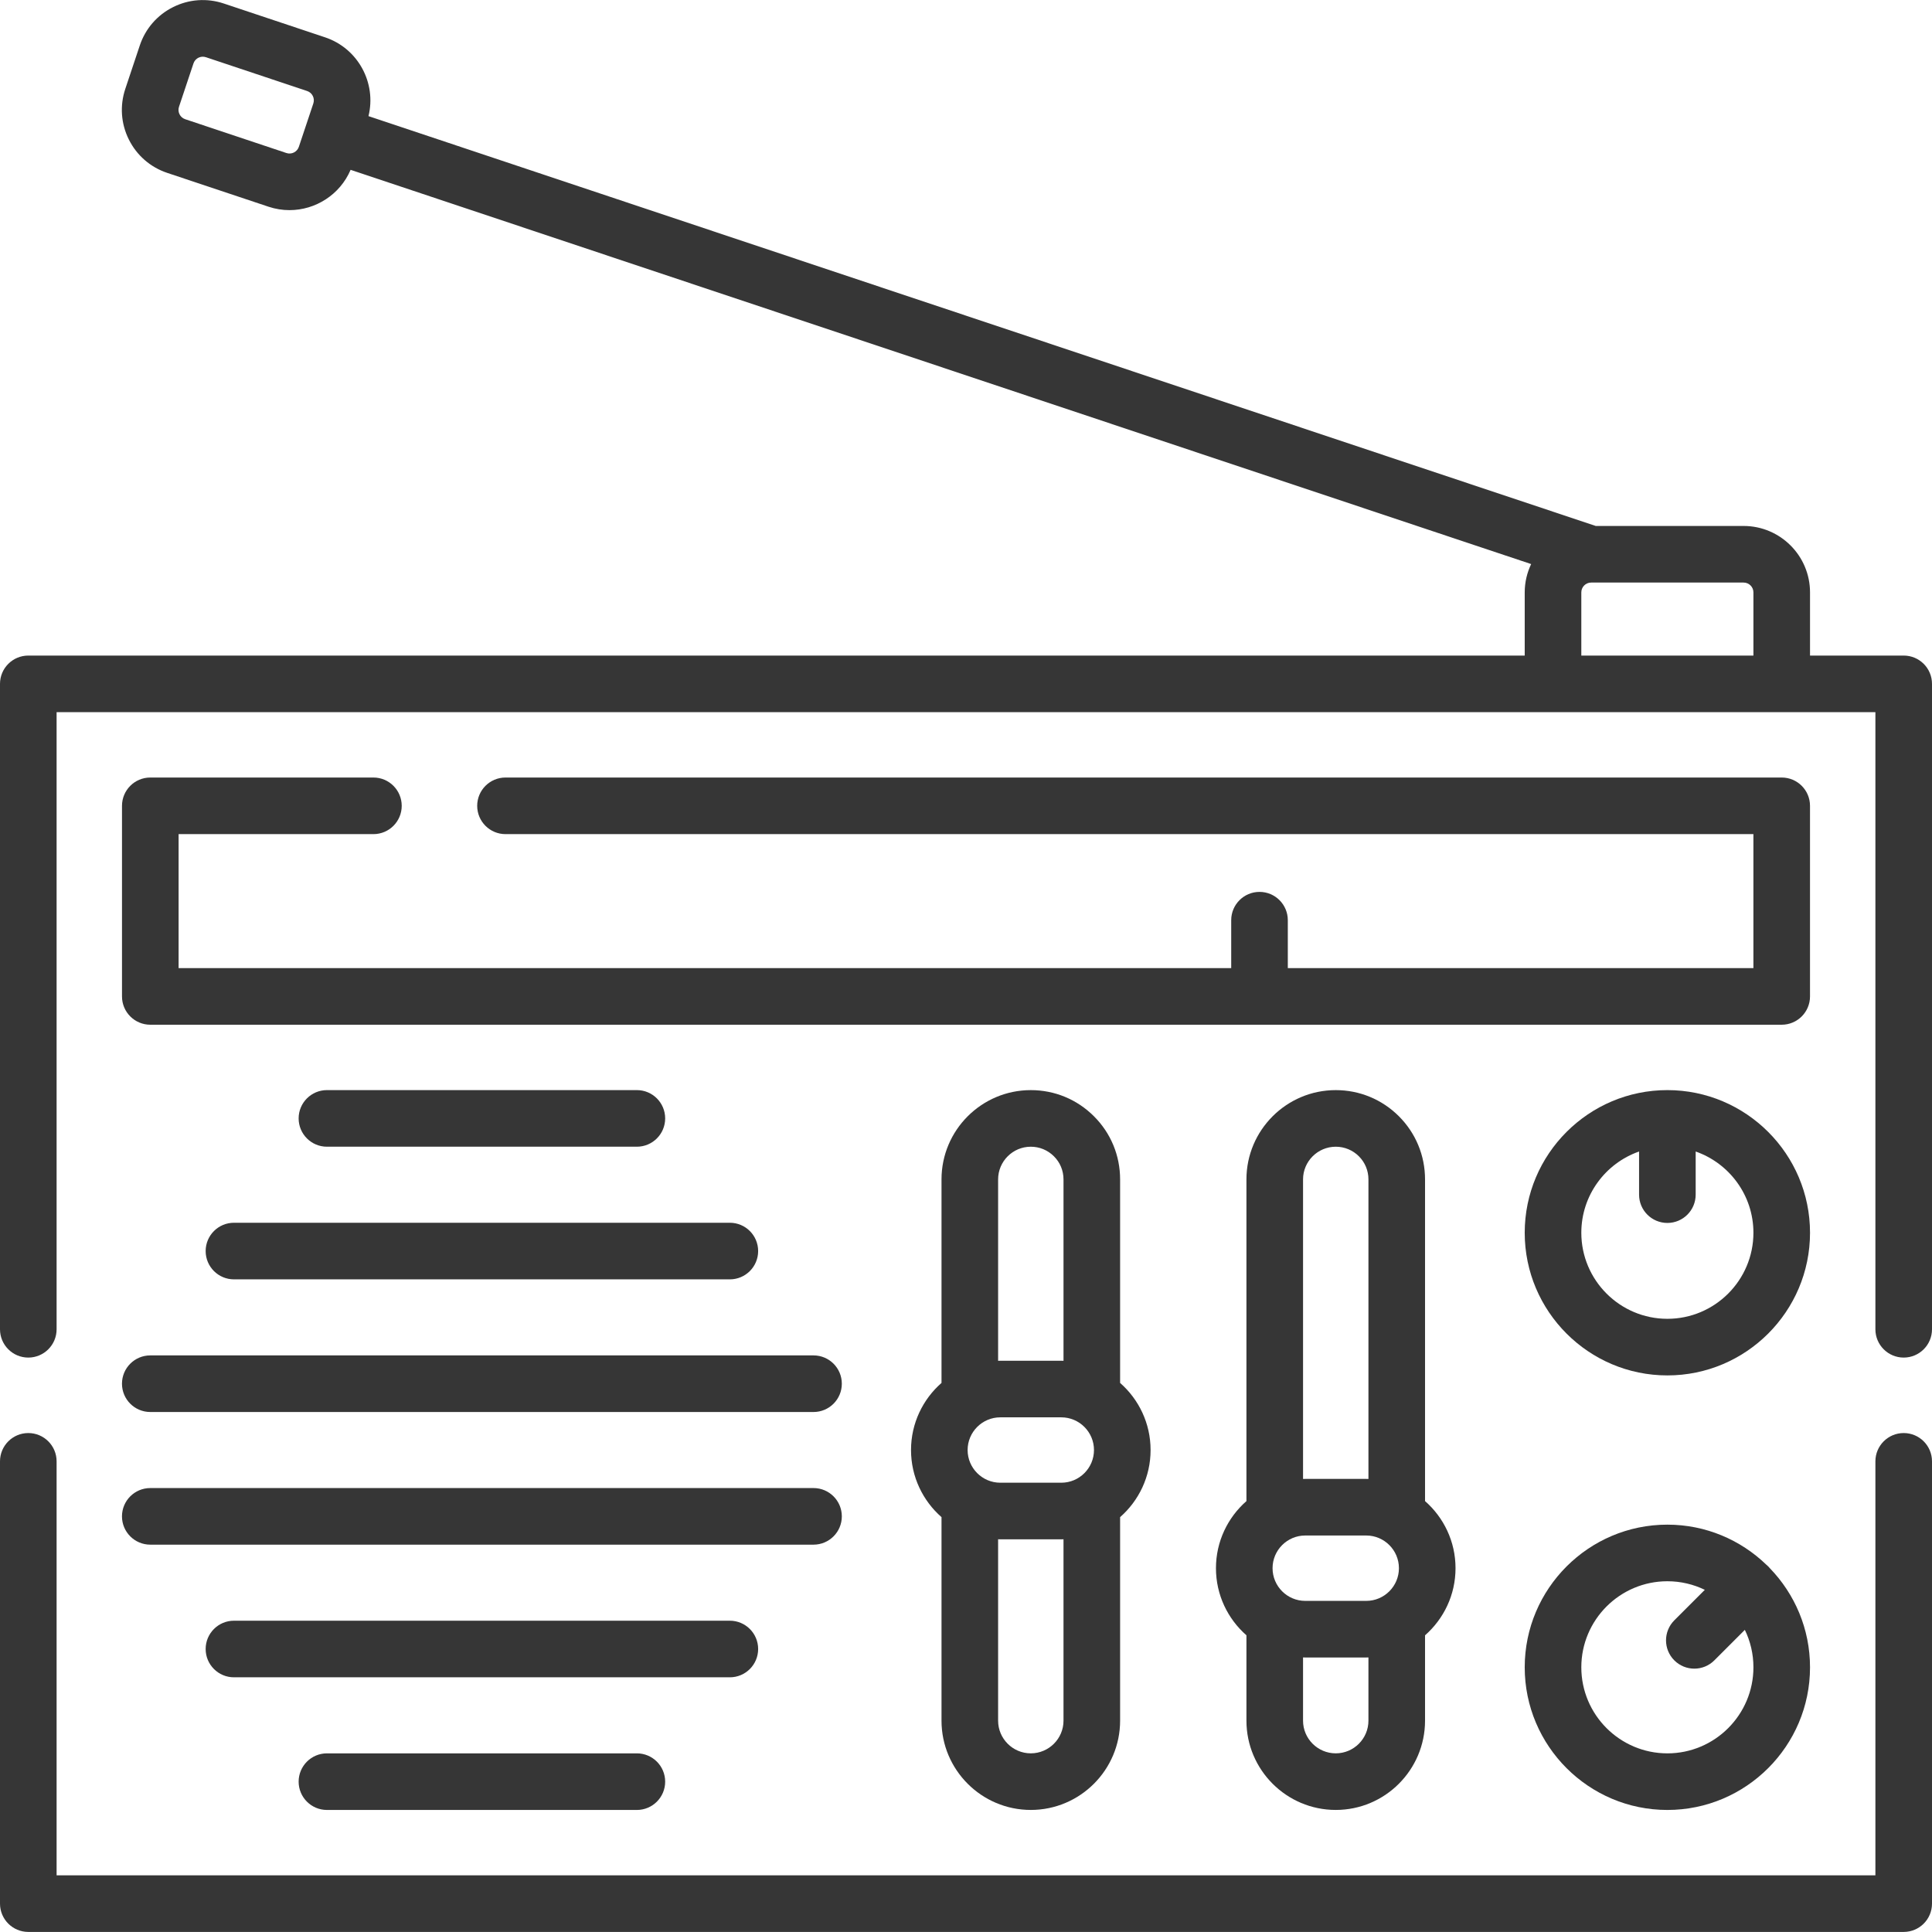 <?xml version="1.0" encoding="UTF-8"?>
<svg xmlns="http://www.w3.org/2000/svg" id="Capa_1" height="512px" viewBox="0 0 512 512" width="512px" class=""> <g> <g> <g> <path d="m504.5 173.733h-24.825v-16.746c0-9.706-7.896-17.602-17.602-17.602h-39.187l-325.235-108.611c2.163-8.801-2.761-17.962-11.507-20.883l-26.828-8.958c-4.459-1.49-9.231-1.153-13.438.947s-7.343 5.713-8.833 10.172l-3.838 11.498c-1.489 4.459-1.153 9.232.947 13.438 2.101 4.206 5.713 7.343 10.173 8.832l26.828 8.959c1.843.616 3.716.908 5.561.908 6.906 0 13.389-4.101 16.198-10.681l312.855 104.477c-1.081 2.28-1.703 4.817-1.703 7.504v16.746h-396.566c-4.142 0-7.5 3.358-7.5 7.5v171.04c0 4.142 3.358 7.5 7.5 7.5s7.5-3.358 7.5-7.5v-163.54h482v163.54c0 4.142 3.357 7.5 7.5 7.5s7.5-3.358 7.5-7.5v-171.04c0-4.142-3.357-7.5-7.5-7.5zm-428.594-133.18-26.828-8.959c-1.361-.455-2.098-1.931-1.644-3.292l3.839-11.498c.454-1.361 1.929-2.098 3.292-1.644l26.828 8.959c1.361.455 2.098 1.931 1.644 3.292l-3.839 11.497c-.454 1.361-1.931 2.097-3.292 1.645zm343.159 116.434c0-1.431 1.162-2.595 2.591-2.601.004 0 .008.001.011.001.008 0 .016-.002.025-.002h40.38c1.435 0 2.602 1.167 2.602 2.602v16.746h-45.609z" data-original="#000000" class="active-path" data-old_color="#000000" fill="#363636"/> <path d="m504.5 379.773c-4.143 0-7.5 3.358-7.5 7.5v109.71h-482v-109.71c0-4.142-3.358-7.5-7.5-7.5s-7.5 3.358-7.5 7.5v117.21c0 4.142 3.358 7.5 7.5 7.5h497c4.143 0 7.5-3.358 7.5-7.5v-117.21c0-4.142-3.357-7.5-7.5-7.5z" data-original="#000000" class="active-path" data-old_color="#000000" fill="#363636"/> <path d="m86.642 464.658c-4.142 0-7.5 3.358-7.5 7.5s3.358 7.5 7.5 7.5h82.135c4.142 0 7.5-3.358 7.5-7.5s-3.358-7.5-7.5-7.5z" data-original="#000000" class="active-path" data-old_color="#000000" fill="#363636"/> <path d="m200.917 437.004c0-4.142-3.358-7.5-7.5-7.5h-131.416c-4.142 0-7.5 3.358-7.5 7.5s3.358 7.5 7.5 7.5h131.416c4.142 0 7.5-3.358 7.5-7.5z" data-original="#000000" class="active-path" data-old_color="#000000" fill="#363636"/> <path d="m39.825 409.35h175.768c4.142 0 7.5-3.358 7.5-7.5s-3.358-7.5-7.5-7.5h-175.768c-4.142 0-7.5 3.358-7.5 7.5s3.358 7.5 7.5 7.5z" data-original="#000000" class="active-path" data-old_color="#000000" fill="#363636"/> <path d="m39.825 374.196h175.768c4.142 0 7.5-3.358 7.5-7.5s-3.358-7.5-7.5-7.5h-175.768c-4.142 0-7.5 3.358-7.5 7.5s3.358 7.5 7.5 7.5z" data-original="#000000" class="active-path" data-old_color="#000000" fill="#363636"/> <path d="m168.777 303.889c4.142 0 7.5-3.358 7.5-7.5s-3.358-7.5-7.5-7.5h-82.135c-4.142 0-7.5 3.358-7.5 7.5s3.358 7.5 7.5 7.5z" data-original="#000000" class="active-path" data-old_color="#000000" fill="#363636"/> <path d="m54.501 331.543c0 4.142 3.358 7.5 7.5 7.5h131.416c4.142 0 7.5-3.358 7.5-7.5s-3.358-7.5-7.5-7.5h-131.416c-4.142 0-7.5 3.358-7.5 7.5z" data-original="#000000" class="active-path" data-old_color="#000000" fill="#363636"/> <path d="m98.96 221.053c4.142 0 7.5-3.358 7.5-7.5s-3.358-7.5-7.5-7.5h-59.13c-4.142 0-7.5 3.358-7.5 7.5v50.51c0 4.142 3.358 7.5 7.5 7.5h432.34c4.143 0 7.5-3.358 7.5-7.5v-50.51c0-4.142-3.357-7.5-7.5-7.5h-338.21c-4.142 0-7.5 3.358-7.5 7.5s3.358 7.5 7.5 7.5h330.71v35.51h-123.388v-12.702c0-4.142-3.357-7.5-7.5-7.5s-7.5 3.358-7.5 7.5v12.702h-278.952v-35.51z" data-original="#000000" class="active-path" data-old_color="#000000" fill="#363636"/> <path d="m441.87 288.889c-20.846 0-37.805 16.959-37.805 37.805s16.959 37.805 37.805 37.805 37.805-16.959 37.805-37.805-16.959-37.805-37.805-37.805zm0 60.61c-12.574 0-22.805-10.23-22.805-22.805 0-9.948 6.405-18.422 15.305-21.531v11.43c0 4.142 3.357 7.5 7.5 7.5s7.5-3.358 7.5-7.5v-11.43c8.9 3.109 15.305 11.584 15.305 21.531 0 12.574-10.231 22.805-22.805 22.805z" data-original="#000000" class="active-path" data-old_color="#000000" fill="#363636"/> <path d="m468.103 414.669c-6.804-6.568-16.051-10.621-26.233-10.621-20.846 0-37.805 16.959-37.805 37.805s16.959 37.805 37.805 37.805 37.805-16.959 37.805-37.805c0-10.182-4.053-19.429-10.621-26.233-.143-.171-.291-.339-.451-.499-.161-.161-.329-.309-.5-.452zm-26.233 49.989c-12.574 0-22.805-10.23-22.805-22.805s10.23-22.805 22.805-22.805c3.555 0 6.921.818 9.923 2.275l-8.083 8.083c-2.93 2.929-2.93 7.677-.001 10.606 1.465 1.465 3.384 2.197 5.304 2.197 1.919 0 3.839-.732 5.303-2.197l8.084-8.084c1.457 3.002 2.276 6.369 2.276 9.923-.001 12.576-10.232 22.807-22.806 22.807z" data-original="#000000" class="active-path" data-old_color="#000000" fill="#363636"/> <path d="m353.99 479.653c13.046 0 23.66-10.614 23.66-23.66v-22.62c4.947-4.34 8.079-10.701 8.079-17.784s-3.132-13.444-8.079-17.784v-85.252c0-6.323-2.46-12.266-6.937-16.742-4.476-4.461-10.415-6.918-16.724-6.918-13.052 0-23.67 10.614-23.67 23.66v85.253c-4.946 4.34-8.078 10.701-8.078 17.783s3.132 13.443 8.078 17.783v22.621c.001 13.046 10.619 23.66 23.671 23.66zm16.739-64.065c0 4.776-3.886 8.663-8.662 8.663h-16.163c-4.776 0-8.662-3.886-8.662-8.663s3.886-8.663 8.662-8.663h16.163c4.777.001 8.662 3.887 8.662 8.663zm-8.079 40.405c0 4.775-3.885 8.66-8.66 8.66-4.78 0-8.67-3.885-8.67-8.66v-16.757c.195.005.388.015.584.015h16.163c.196 0 .389-.01.583-.015zm-17.33-143.44c0-4.775 3.89-8.66 8.67-8.66 2.312 0 4.49.903 6.126 2.533 1.635 1.634 2.534 3.81 2.534 6.126v79.388c-.194-.005-.387-.015-.583-.015h-16.163c-.196 0-.389.01-.584.015z" data-original="#000000" class="active-path" data-old_color="#000000" fill="#363636"/> <path d="m273.17 479.653c13.052 0 23.67-10.614 23.67-23.66v-53.937c4.946-4.34 8.077-10.701 8.077-17.782s-3.131-13.442-8.077-17.782v-53.939c0-6.333-2.467-12.279-6.937-16.733-4.467-4.467-10.41-6.927-16.733-6.927-13.046 0-23.66 10.614-23.66 23.66v53.935c-4.948 4.34-8.081 10.702-8.081 17.786s3.133 13.445 8.081 17.786v53.934c0 13.045 10.614 23.659 23.66 23.659zm16.747-95.38c0 4.776-3.887 8.663-8.663 8.663h-16.162c-4.776 0-8.663-3.886-8.663-8.663s3.887-8.663 8.663-8.663h16.162c4.776.001 8.663 3.887 8.663 8.663zm-8.077 71.72c0 4.775-3.89 8.66-8.67 8.66-4.775 0-8.66-3.885-8.66-8.66v-48.071c.194.005.387.015.582.015h16.162c.196 0 .391-.01.586-.015zm-17.33-143.44c0-4.775 3.885-8.66 8.66-8.66 2.317 0 4.493.899 6.136 2.543 1.635 1.628 2.534 3.8 2.534 6.117v48.073c-.195-.005-.389-.015-.586-.015h-16.162c-.195 0-.388.01-.582.015z" data-original="#000000" class="active-path" data-old_color="#000000" fill="#363636"/> </g> </g> </g> </svg>